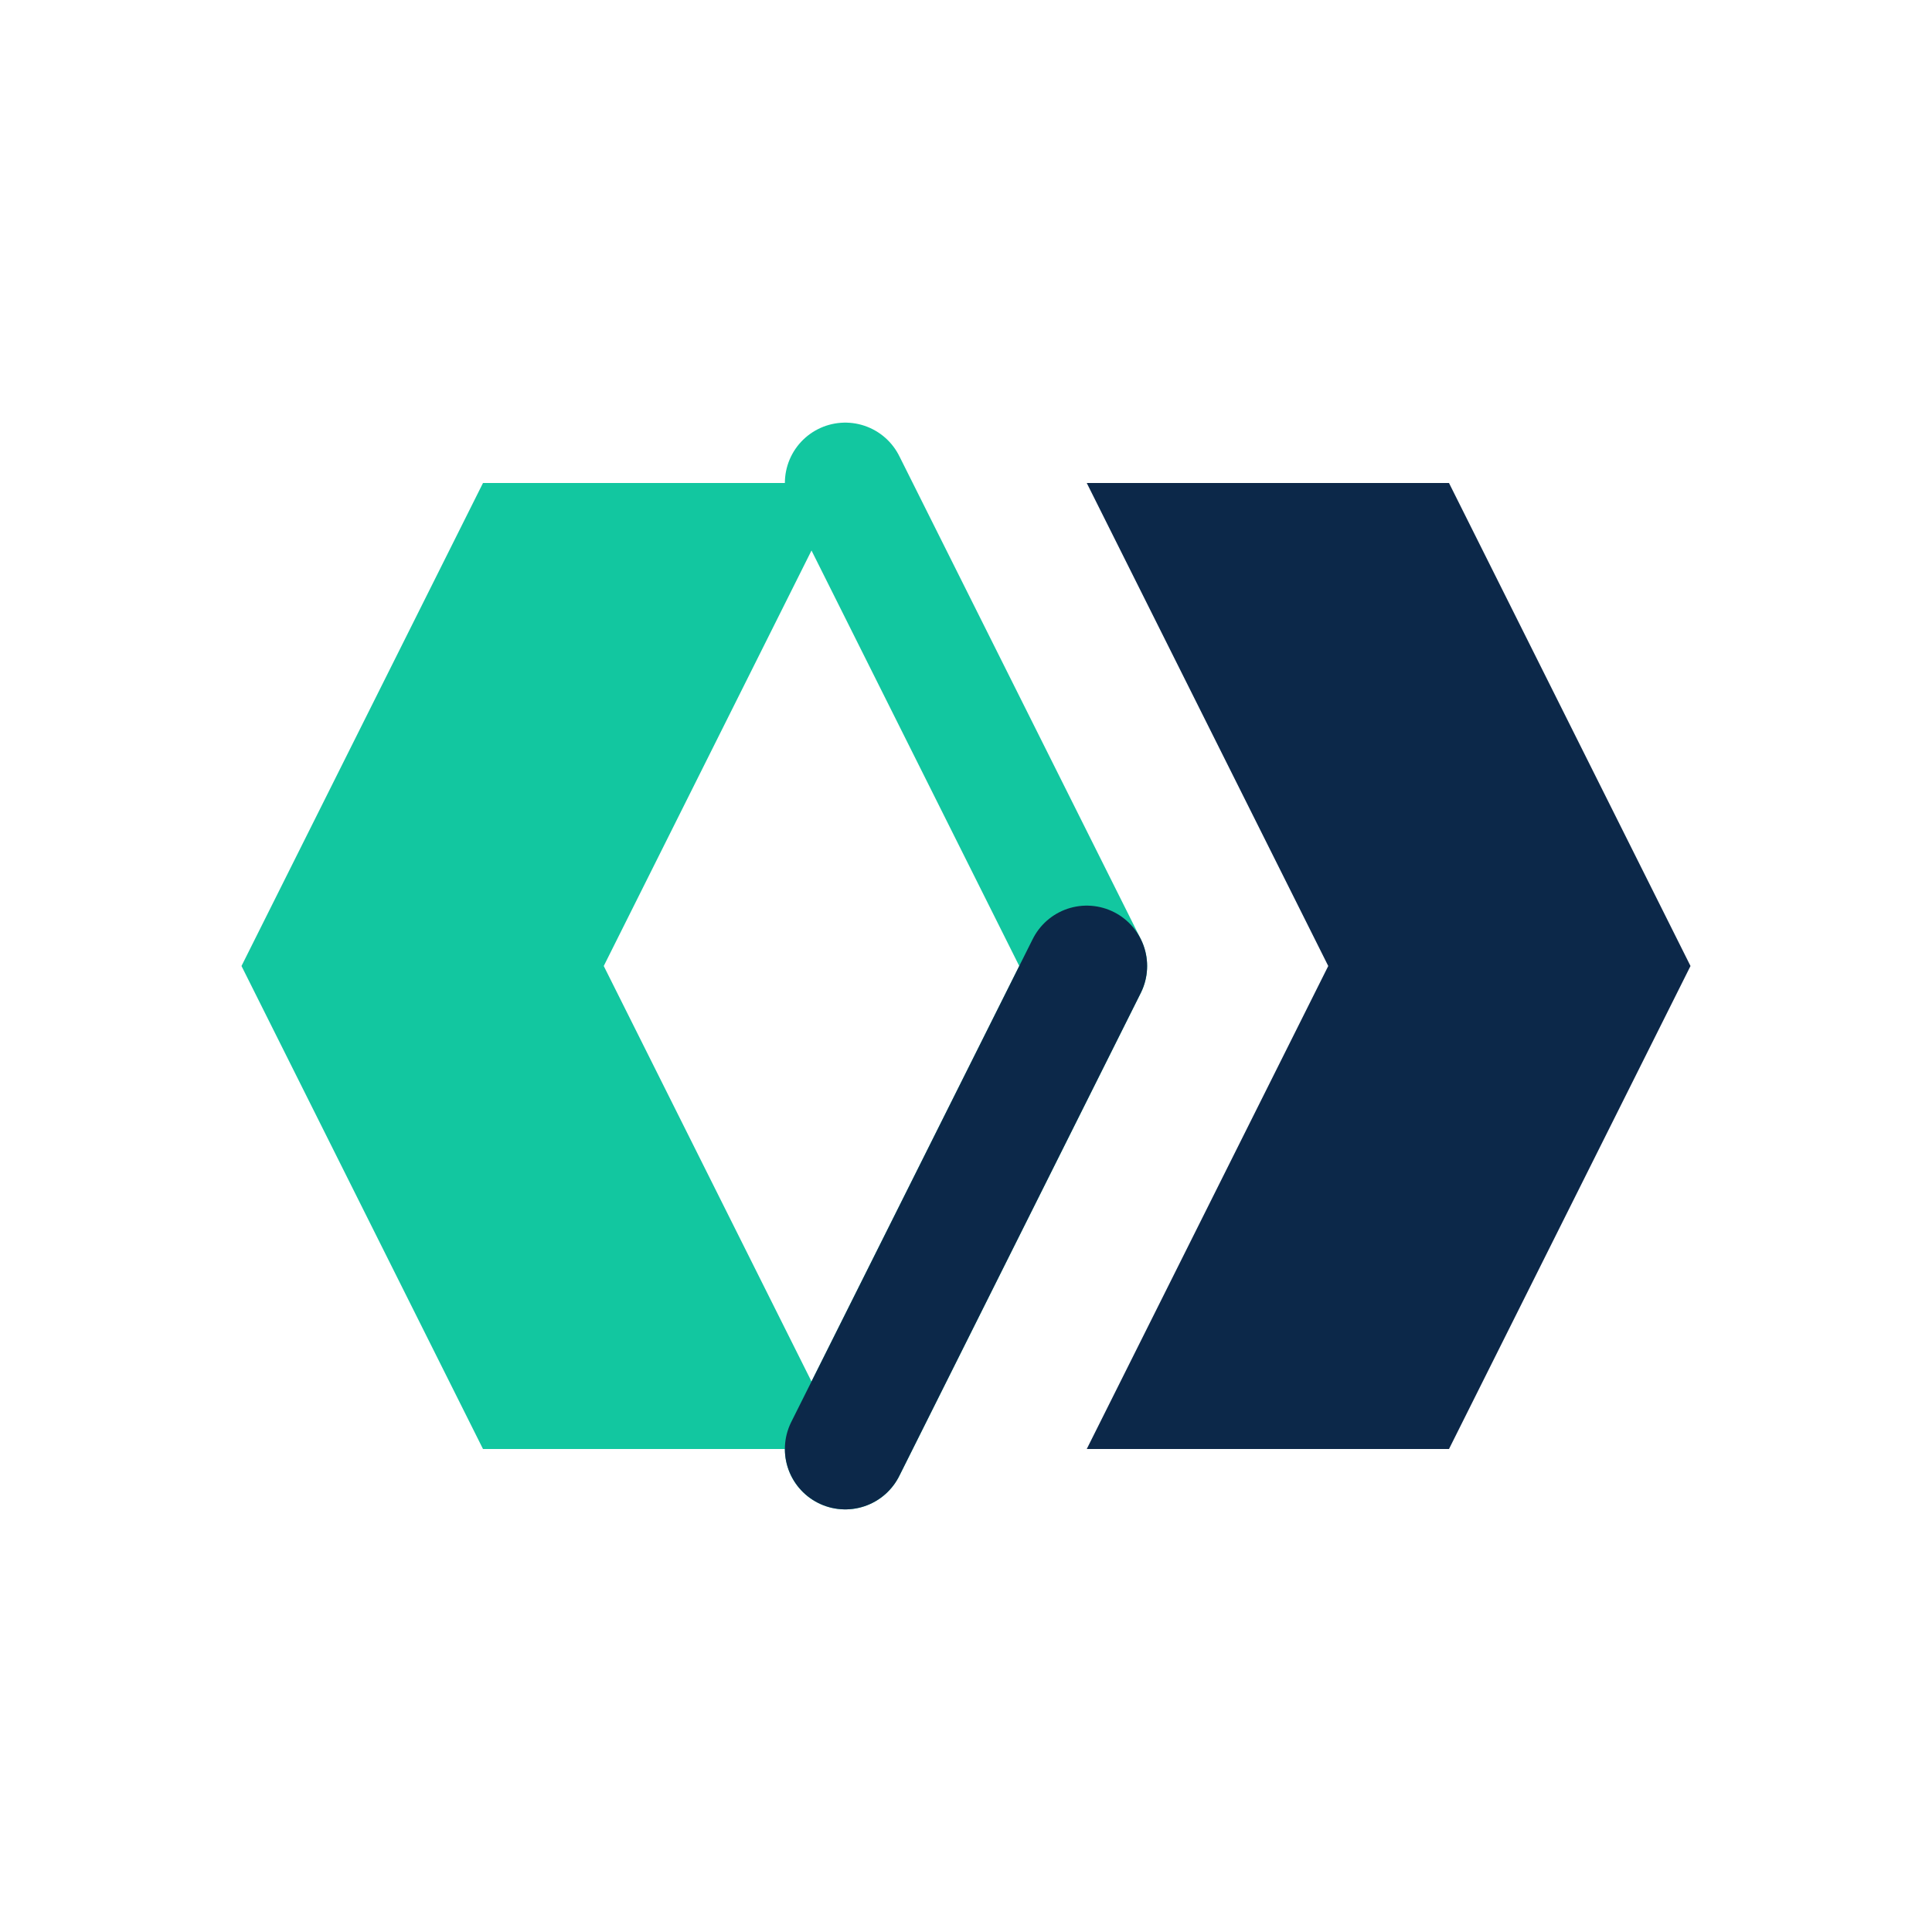 <svg xmlns="http://www.w3.org/2000/svg" viewBox="0 0 32 32" fill="none">
  <path d="M8 8L4 16L8 24H14L10 16L14 8H8Z" fill="#12C7A0"/>
  <path d="M18 8L22 16L18 24H24L28 16L24 8H18Z" fill="#0C2849"/>
  <path d="M14 8L18 16L14 24" stroke="#12C7A0" stroke-width="2" stroke-linecap="round" stroke-linejoin="round"/>
  <path d="M18 16L14 24" stroke="#0C2849" stroke-width="2" stroke-linecap="round" stroke-linejoin="round"/>
</svg>
